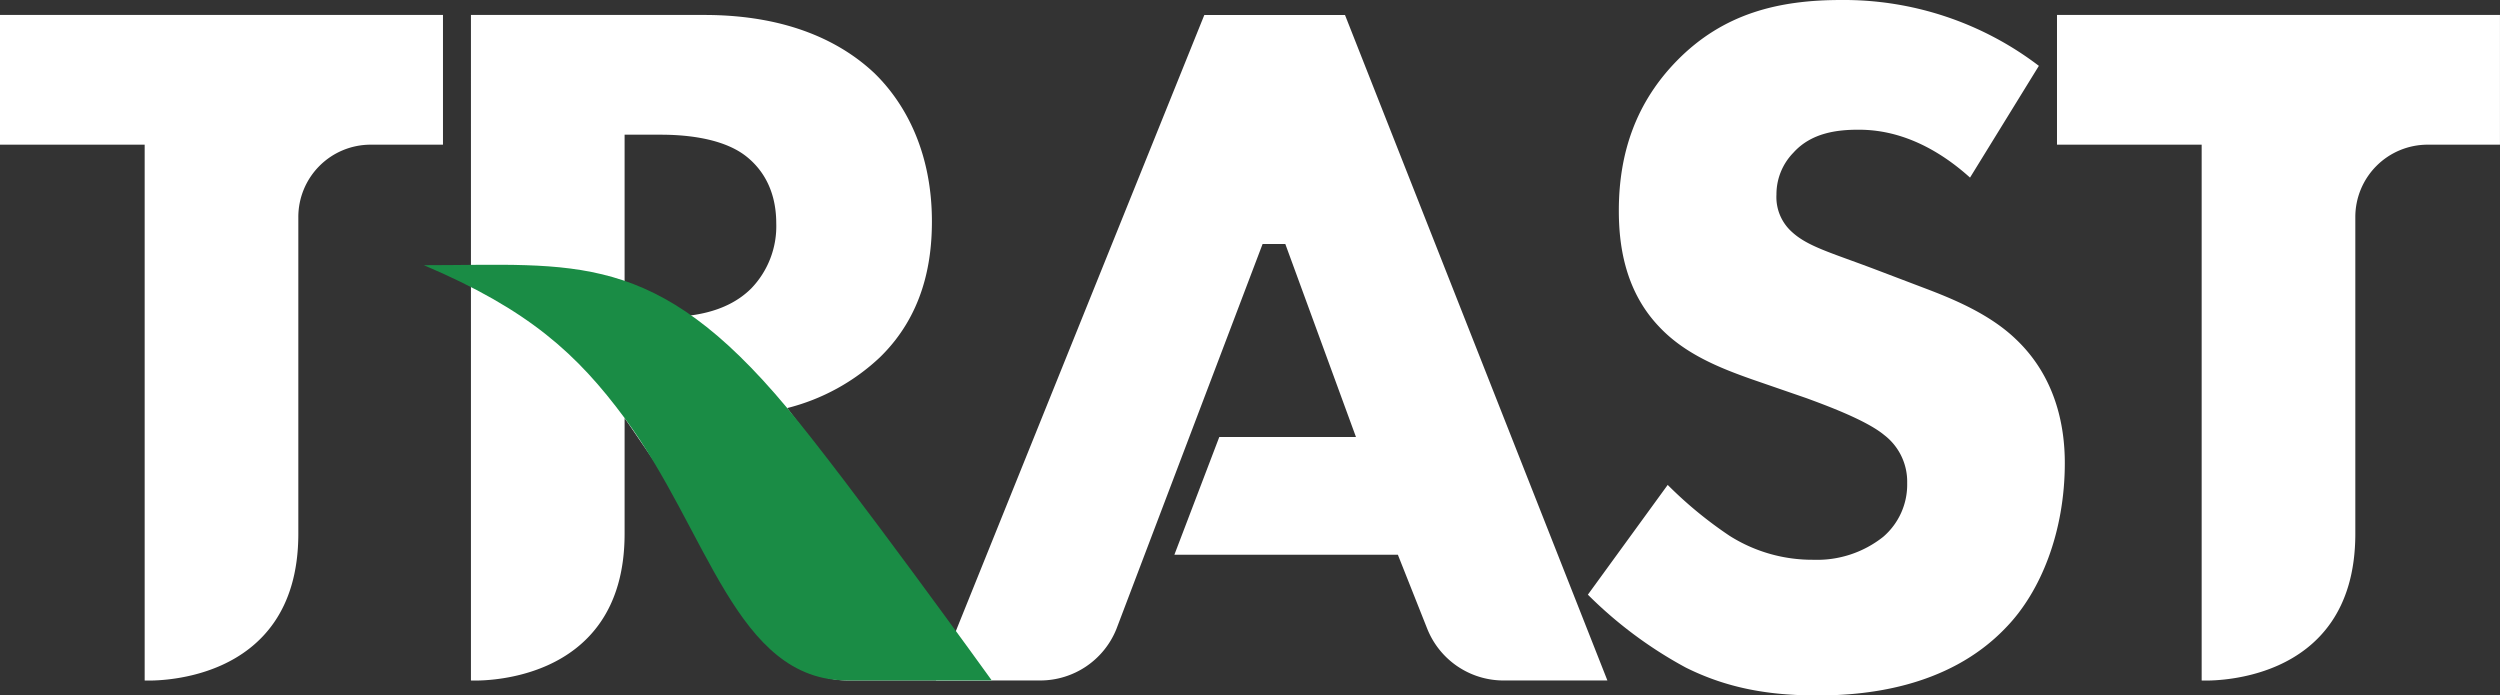 <svg id="Group_33388" data-name="Group 33388" xmlns="http://www.w3.org/2000/svg" xmlns:xlink="http://www.w3.org/1999/xlink" width="365.142" height="101.575" viewBox="0 0 365.142 101.575">
  <rect x="0" y="0" width="365.142" height="101.575" fill="#333333" stroke="none"/>
  <defs>
    <clipPath id="clip-path">
      <rect id="Rectangle_18487" data-name="Rectangle 18487" width="365.142" height="101.575" fill="none"/>
    </clipPath>
  </defs>
  <g id="Group_33387" data-name="Group 33387" clip-path="url(#clip-path)">
    <path id="Path_106478" data-name="Path 106478" d="M344.011,31.7v46.26c0,22.637-22.443,21.431-22.443,21.431V21.131h-21.13V2.186h64.7V21.131H354.577A10.566,10.566,0,0,0,344.011,31.7" fill="#fff"/>
    <path id="Path_106479" data-name="Path 106479" d="M287.736,25.94c-7.287-6.558-13.553-6.994-16.322-6.994-3.061,0-6.85.436-9.473,3.352a8.689,8.689,0,0,0-2.478,6.119,6.82,6.82,0,0,0,2.187,5.393c2.332,2.185,5.683,3.059,12.241,5.537l7.287,2.77c4.226,1.6,9.472,3.788,13.261,7.432,5.683,5.392,7.141,12.387,7.141,18.069,0,10.056-3.5,18.8-8.6,24.046-8.6,9.036-21.13,9.912-27.543,9.912-6.994,0-13.114-1.022-19.235-4.083A61.782,61.782,0,0,1,231.92,86.855l11.659-16.03a59.645,59.645,0,0,0,9.036,7.433,22.583,22.583,0,0,0,12.241,3.5,15.522,15.522,0,0,0,10.2-3.351,10.057,10.057,0,0,0,3.5-7.87,8.57,8.57,0,0,0-3.351-6.995c-2.624-2.186-8.6-4.371-11.367-5.391l-8.016-2.769c-4.517-1.6-9.763-3.645-13.553-7.725-5.1-5.39-5.828-12.241-5.828-16.9,0-8.6,2.623-15.883,8.452-21.859C251.74,1.895,259.9,0,268.936,0a46.989,46.989,0,0,1,28.855,9.618Z" fill="#fff"/>
    <path id="Path_106480" data-name="Path 106480" d="M43.573,31.7v46.26c0,22.637-22.443,21.431-22.443,21.431V21.131H0V2.186H64.7V21.131H54.139A10.566,10.566,0,0,0,43.573,31.7" fill="#fff"/>
    <path id="Path_106481" data-name="Path 106481" d="M102.885,2.186c12.388,0,20.111,4.08,24.775,8.453,4.08,3.934,8.452,10.929,8.452,21.713,0,6.121-1.312,13.7-7.578,19.82A30.6,30.6,0,0,1,114.981,59.6l29.875,39.784H123.784a12,12,0,0,1-9.9-5.22L91.227,61.06v16.9c0,22.637-22.443,21.431-22.443,21.431V2.186ZM91.227,46.342h5.1c4.081,0,9.619-.437,13.408-4.226a13.086,13.086,0,0,0,3.643-9.473c0-5.538-2.623-8.451-4.518-9.909-3.643-2.769-9.472-3.061-12.386-3.061H91.227Z" fill="#fff"/>
    <path id="Path_106482" data-name="Path 106482" d="M196.445,2.187H175.9l-39.2,97.2h15.233a11.994,11.994,0,0,0,11.117-7.494L186.1,31.188l11.95,32.643H178.083l-6.558,17.195H204.17l4.282,10.793a12,12,0,0,0,11.148,7.57h15.172Z" fill="#fff"/>
    <path id="Path_106483" data-name="Path 106483" d="M114.981,59.6c8.922,10.706,29.875,39.784,29.875,39.784H123.784c-16.333,0-20.318-21.8-32.557-38.328C84.346,51.769,77.28,45.25,61.908,38.733c22.113,0,33.751-2.314,53.073,20.872" fill="#1a8c45"/>
    <path id="Path_106484" data-name="Path 106484" d="M190.749,35.642h-9.3l4.65-4.65Z" fill="#fff"/>
  </g>
</svg>
